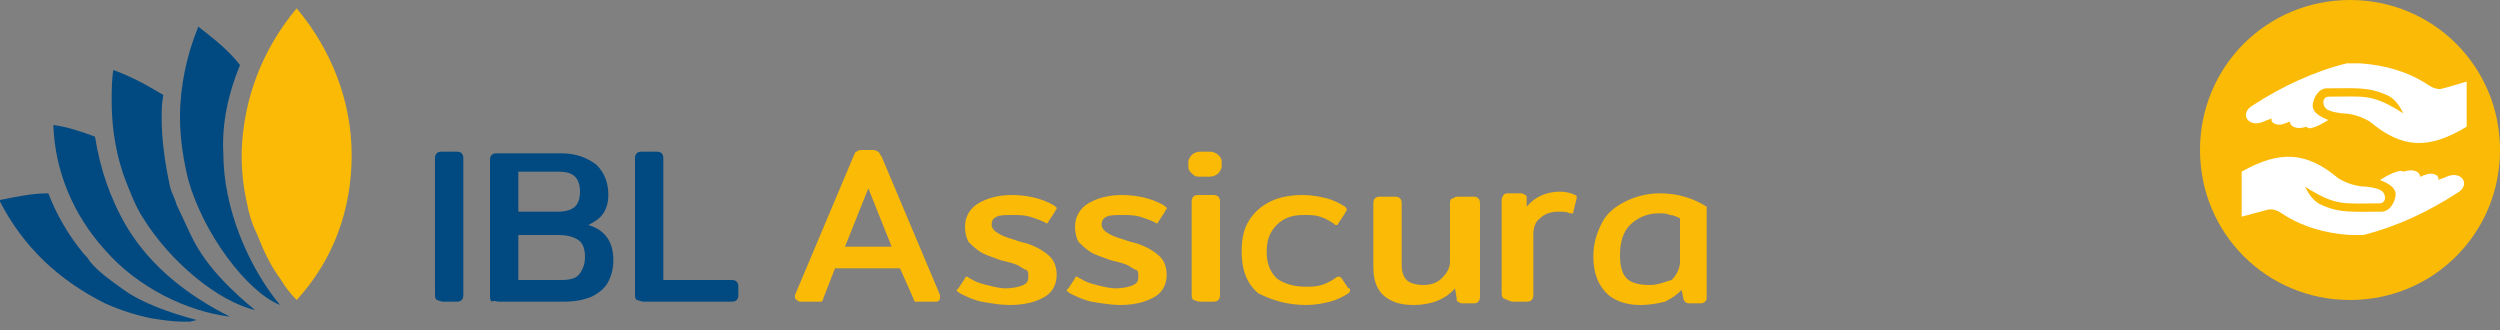 <?xml version="1.0" encoding="utf-8"?>
<!-- Generator: Adobe Illustrator 28.2.0, SVG Export Plug-In . SVG Version: 6.00 Build 0)  -->
<svg version="1.1" id="Livello_1" xmlns="http://www.w3.org/2000/svg" xmlns:xlink="http://www.w3.org/1999/xlink" x="0px" y="0px"
	 viewBox="0 0 150 19.8" style="enable-background:new 0 0 150 19.8;" xml:space="preserve">
<rect x="0" y="0" width="150" height="19.8" fill="#808080" stroke="none"/>
<style type="text/css">
	.st0{fill:#FABA05;}
	.st1{fill:#FFFFFF;}
	.st2{fill:#004981;}
</style>
<path class="st0" d="M150,9c0,5-4,9-9,9s-9-4-9-9c0-5,4-9,9-9l0,0C146,0,150,4,150,9"/>
<path class="st1" d="M139.7,7.2c-0.5-0.2-1.1-0.5-0.9-1.1c0.1-0.4,0.4-0.8,0.8-0.8c1.7,0,2.5-0.1,3.6,0.4c0.5,0.2,0.8,0.7,1,1.1
	c-1.9-1.2-2.3-1-4.5-1c-0.2,0-0.3,0.2-0.3,0.3c0,0.5,0.4,0.6,1.1,0.7c0.6,0,1.2,0.2,1.7,0.5c1.9,1.6,3.5,1.7,5.8,0.3l0-2.7
	c-0.4,0.1-1,0.3-1.4,0.4c-0.3,0.1-0.6,0-0.9-0.2c-1.2-0.8-2.6-1.2-4.1-1.3c-0.3,0-0.5,0-0.8,0c-2,0.5-3.9,1.4-5.6,2.5
	c-0.9,0.5-0.3,1.4,0.6,1c0.2-0.1,0.3-0.1,0.5-0.2c-0.1,0.3,0.4,0.5,0.8,0.3c0.1,0,0.2-0.1,0.3-0.1c0,0.3,0.4,0.5,1,0.3
	C138.5,7.9,139.4,7.4,139.7,7.2"/>
<path class="st1" d="M142.8,10.8c0.5,0.2,1.1,0.5,0.9,1.1c-0.1,0.4-0.4,0.8-0.8,0.8c-1.7,0-2.5,0.1-3.6-0.4c-0.5-0.2-0.8-0.7-1-1.1
	c1.9,1.2,2.3,1,4.5,1c0.2,0,0.3-0.2,0.3-0.3c0-0.5-0.4-0.6-1.1-0.7c-0.6,0-1.2-0.2-1.7-0.5c-1.9-1.6-3.5-1.7-5.8-0.4v2.7
	c0.4-0.1,1.1-0.3,1.5-0.4c0.3-0.1,0.6,0,0.9,0.2c1.2,0.8,2.6,1.2,4.1,1.3c0.3,0,0.5,0,0.8,0c2-0.5,3.9-1.4,5.6-2.5
	c0.9-0.5,0.3-1.4-0.6-1c-0.2,0.1-0.3,0.1-0.5,0.2c0.1-0.3-0.4-0.5-0.8-0.3c-0.1,0-0.2,0.1-0.3,0.1c0-0.3-0.4-0.5-1-0.3
	C144,10.1,143.1,10.6,142.8,10.8"/>
<g>
	<path class="st0" d="M21.1,9.3c0-3.2-1.2-6.3-3.3-8.8C15.7,3,14.6,6,14.5,9.1c0,0.1,0,0.1,0,0.2c0,0,0,0,0,0c0,1,0.1,1.9,0.3,2.8
		c0.1,0.6,0.3,1.3,0.6,1.9c0.4,1,0.8,1.9,1.4,2.7c0.3,0.5,0.6,0.9,1,1.3C20,15.6,21.1,12.6,21.1,9.3C21.1,9.3,21.1,9.3,21.1,9.3
		L21.1,9.3z"/>
	<path class="st2" d="M11.5,14.2c-0.3-0.6-0.6-1.3-0.9-1.9c-0.1-0.4-0.3-0.7-0.4-1.1C9.9,9.8,9.7,8.4,9.7,7.1c0-0.5,0-0.9,0.1-1.4
		C8.8,5.1,7.9,4.6,6.8,4.2C6.7,4.8,6.7,5.5,6.7,6.1C6.7,7.8,7,9.5,7.6,11C7.8,11.5,8,12,8.2,12.4c0.1,0.2,0.2,0.4,0.4,0.7
		c1.6,2.6,4.5,5,6.7,5.5C14.2,17.7,12.4,16.1,11.5,14.2L11.5,14.2z"/>
	<path class="st2" d="M11.8,19.2c-1.5-0.4-3.3-1-4.5-1.9c-0.7-0.5-1.4-1-1.9-1.6c-0.1-0.2-0.3-0.4-0.4-0.5c-0.9-1.1-1.6-2.3-2.1-3.6
		c-1,0-1.9,0.2-2.9,0.4c0,0,0,0.1,0,0.1c1.4,2.7,3.5,4.7,6.3,6.1c0.9,0.4,1.8,0.7,2.8,0.9c0.6,0.1,1.3,0.2,1.9,0.2
		c0.1,0,0.3,0,0.4,0"/>
	<path class="st2" d="M14.4,3.9c-0.7-0.9-1.6-1.6-2.5-2.3c-0.7,1.7-1.1,3.6-1.1,5.4c0,1.3,0.2,2.6,0.5,3.8c0.9,3.2,3.5,6.7,5.5,7.5
		c-1.9-2.3-3.4-5.8-3.4-9.1C13.3,7.4,13.7,5.6,14.4,3.9L14.4,3.9z"/>
	<path class="st2" d="M7.6,13.6c-1-1.7-1.6-3.5-1.9-5.4C4.9,7.9,4,7.6,3.2,7.5c0.1,2.8,1.2,5.4,3.1,7.5c2,2.3,5,3.7,7.5,4
		C11.4,17.8,9.1,16.1,7.6,13.6L7.6,13.6z"/>
	<path class="st0" d="M48,18.1h1.1c0.1,0,0.2,0,0.2,0c0,0,0.1-0.1,0.1-0.2l0.7-1.8H54l0.8,1.8c0,0.1,0.1,0.2,0.1,0.2
		c0,0,0.1,0,0.2,0h1.1c0.1,0,0.2-0.1,0.2-0.2c0-0.1,0-0.1,0-0.2l-3.5-8.3c-0.1-0.1-0.1-0.2-0.2-0.3c-0.1,0-0.1-0.1-0.3-0.1h-0.7
		c-0.1,0-0.2,0-0.3,0.1c-0.1,0-0.1,0.1-0.2,0.3l-3.5,8.3c0,0.1,0,0.1,0,0.2C47.8,18,47.9,18.1,48,18.1L48,18.1L48,18.1z M50.7,14.8
		l1.4-3.5l1.4,3.5H50.7L50.7,14.8z M60.6,18.3c0.9,0,1.6-0.2,2.1-0.5c0.5-0.3,0.7-0.8,0.7-1.3c0-0.4-0.1-0.8-0.4-1.1
		c-0.3-0.3-0.8-0.6-1.4-0.8l-0.4-0.1c-0.6-0.2-1-0.3-1.3-0.5c-0.2-0.1-0.4-0.3-0.4-0.5c0-0.3,0.1-0.4,0.3-0.5c0.2-0.1,0.5-0.1,1-0.1
		c0.3,0,0.6,0,1,0.1c0.3,0.1,0.6,0.2,0.8,0.3c0.1,0,0.1,0.1,0.2,0.1c0,0,0.1,0,0.1-0.1l0.4-0.6c0-0.1,0.1-0.1,0.1-0.2
		c0-0.1-0.1-0.1-0.2-0.2c-0.7-0.4-1.6-0.6-2.5-0.6c-0.8,0-1.5,0.2-2,0.5c-0.5,0.3-0.8,0.8-0.8,1.4c0,0.4,0.1,0.7,0.2,0.9
		c0.2,0.2,0.4,0.4,0.7,0.6c0.3,0.2,0.7,0.3,1.2,0.5l0.4,0.1c0.4,0.1,0.7,0.2,0.8,0.3c0.2,0.1,0.3,0.2,0.4,0.2
		c0.1,0.1,0.1,0.2,0.1,0.4c0,0.3-0.1,0.4-0.3,0.5c-0.2,0.1-0.6,0.2-1.1,0.2c-0.3,0-0.7-0.1-1.1-0.2c-0.4-0.1-0.7-0.2-1-0.4
		c-0.1,0-0.1-0.1-0.2-0.1c0,0-0.1,0-0.1,0.1l-0.4,0.6c0,0-0.1,0.1-0.1,0.1c0,0.1,0.1,0.1,0.2,0.2c0.4,0.2,0.8,0.4,1.3,0.5
		C59.5,18.2,60,18.3,60.6,18.3L60.6,18.3L60.6,18.3z M67.2,18.3c0.9,0,1.6-0.2,2.1-0.5c0.5-0.3,0.7-0.8,0.7-1.3
		c0-0.4-0.1-0.8-0.4-1.1c-0.3-0.3-0.8-0.6-1.4-0.8l-0.4-0.1c-0.6-0.2-1-0.3-1.3-0.5c-0.2-0.1-0.4-0.3-0.4-0.5c0-0.3,0.1-0.4,0.3-0.5
		c0.2-0.1,0.5-0.1,1-0.1c0.3,0,0.6,0,1,0.1c0.3,0.1,0.6,0.2,0.8,0.3c0.1,0,0.1,0.1,0.2,0.1c0,0,0.1,0,0.1-0.1l0.4-0.6
		c0-0.1,0.1-0.1,0.1-0.2c0-0.1-0.1-0.1-0.2-0.2c-0.7-0.4-1.6-0.6-2.5-0.6c-0.8,0-1.5,0.2-2,0.5c-0.5,0.3-0.8,0.8-0.8,1.4
		c0,0.4,0.1,0.7,0.2,0.9c0.2,0.2,0.4,0.4,0.7,0.6c0.3,0.2,0.7,0.3,1.2,0.5l0.4,0.1c0.4,0.1,0.7,0.2,0.8,0.3c0.2,0.1,0.3,0.2,0.4,0.2
		c0.1,0.1,0.1,0.2,0.1,0.4c0,0.3-0.1,0.4-0.3,0.5c-0.2,0.1-0.6,0.2-1.1,0.2c-0.3,0-0.7-0.1-1.1-0.2c-0.4-0.1-0.7-0.2-1-0.4
		c-0.1,0-0.1-0.1-0.2-0.1c0,0-0.1,0-0.1,0.1l-0.4,0.6c0,0-0.1,0.1-0.1,0.1c0,0.1,0.1,0.1,0.2,0.2c0.4,0.2,0.8,0.4,1.3,0.5
		C66.1,18.2,66.7,18.3,67.2,18.3L67.2,18.3L67.2,18.3z M72,10.6h0.6c0.2,0,0.4-0.1,0.5-0.2c0.1-0.1,0.2-0.3,0.2-0.4V9.7
		c0-0.2-0.1-0.3-0.2-0.4c-0.1-0.1-0.3-0.2-0.5-0.2H72c-0.2,0-0.4,0.1-0.5,0.2c-0.1,0.1-0.2,0.3-0.2,0.4V10c0,0.2,0.1,0.3,0.2,0.4
		C71.7,10.6,71.8,10.6,72,10.6L72,10.6L72,10.6z M72,18.1h0.7c0.2,0,0.3,0,0.4-0.1c0.1-0.1,0.1-0.2,0.1-0.4v-5.4
		c0-0.2,0-0.3-0.1-0.4c-0.1-0.1-0.2-0.1-0.4-0.1H72c-0.2,0-0.3,0-0.4,0.1c-0.1,0.1-0.1,0.2-0.1,0.4v5.4c0,0.2,0,0.3,0.1,0.4
		C71.7,18,71.8,18.1,72,18.1L72,18.1L72,18.1z M78.4,18.3c0.5,0,1-0.1,1.4-0.2c0.4-0.1,0.8-0.3,1.1-0.5c0.1-0.1,0.1-0.1,0.1-0.2
		c0-0.1,0-0.1-0.1-0.1l-0.4-0.6c-0.1-0.1-0.1-0.1-0.2-0.1c0,0-0.1,0-0.2,0.1c-0.3,0.2-0.5,0.3-0.8,0.4c-0.3,0.1-0.6,0.1-1,0.1
		c-0.7,0-1.3-0.2-1.7-0.5c-0.4-0.4-0.6-0.9-0.6-1.6c0-0.7,0.2-1.2,0.6-1.6c0.4-0.4,0.9-0.6,1.6-0.6c0.4,0,0.7,0,1,0.1
		c0.3,0.1,0.5,0.2,0.8,0.4c0.1,0.1,0.1,0.1,0.2,0.1c0,0,0.1,0,0.1-0.1l0.4-0.6c0-0.1,0.1-0.1,0.1-0.2c0-0.1,0-0.1-0.1-0.2
		c-0.3-0.2-0.7-0.4-1.1-0.5c-0.4-0.1-0.9-0.2-1.4-0.2c-0.7,0-1.4,0.1-2,0.4c-0.6,0.3-1,0.7-1.3,1.2c-0.3,0.5-0.4,1.1-0.4,1.8
		c0,1.1,0.3,1.9,1,2.5C76.3,18,77.2,18.3,78.4,18.3L78.4,18.3L78.4,18.3z M84.8,18.3c1,0,1.9-0.3,2.5-1l0.1,0.6c0,0.1,0,0.2,0.1,0.2
		c0,0,0.1,0.1,0.2,0.1h0.7c0.1,0,0.2,0,0.3-0.1c0,0,0.1-0.1,0.1-0.3v-5.5c0-0.2,0-0.3-0.1-0.4c-0.1-0.1-0.2-0.1-0.4-0.1h-0.7
		c-0.2,0-0.3,0-0.4,0.1C87,11.9,87,12.1,87,12.2v3.5c0,0.4-0.2,0.7-0.5,1c-0.3,0.3-0.7,0.4-1.1,0.4c-0.4,0-0.8-0.1-1-0.3
		c-0.2-0.2-0.3-0.5-0.3-0.9v-3.6c0-0.2,0-0.3-0.1-0.4c-0.1-0.1-0.2-0.1-0.4-0.1h-0.7c-0.2,0-0.3,0-0.4,0.1c-0.1,0.1-0.1,0.2-0.1,0.4
		v3.7c0,0.8,0.2,1.4,0.7,1.8C83.5,18.1,84,18.3,84.8,18.3L84.8,18.3L84.8,18.3z M90.8,18.1h0.7c0.2,0,0.3,0,0.4-0.1
		c0.1-0.1,0.1-0.2,0.1-0.4v-3.5c0-0.4,0.1-0.8,0.4-1c0.3-0.3,0.7-0.4,1.1-0.4c0.3,0,0.5,0,0.7,0.1l0.1,0c0.1,0,0.1,0,0.1-0.1
		l0.2-0.8c0-0.1,0-0.1,0-0.1c0,0,0-0.1-0.1-0.1c-0.2-0.1-0.5-0.2-0.9-0.2c-0.8,0-1.5,0.3-2,0.9l0-0.5c0-0.1,0-0.2-0.1-0.2
		c0,0-0.1-0.1-0.2-0.1h-0.8c-0.1,0-0.2,0-0.3,0.1c0,0.1-0.1,0.1-0.1,0.3v5.5c0,0.2,0,0.3,0.1,0.4C90.5,18,90.6,18.1,90.8,18.1
		L90.8,18.1L90.8,18.1z M98.4,18.3c0.6,0,1.1-0.1,1.5-0.2c0.4-0.2,0.7-0.4,1-0.7l0.1,0.5c0,0.1,0.1,0.2,0.1,0.2c0,0,0.1,0.1,0.2,0.1
		h0.7c0.1,0,0.2,0,0.3-0.1c0.1-0.1,0.1-0.1,0.1-0.3v-5.4c-0.8-0.5-1.7-0.8-2.8-0.8c-0.8,0-1.5,0.2-2.1,0.5c-0.6,0.3-1.1,0.7-1.4,1.3
		c-0.3,0.6-0.5,1.2-0.5,2c0,1,0.3,1.7,0.8,2.2C96.8,18,97.5,18.3,98.4,18.3L98.4,18.3L98.4,18.3z M99,17.1c-0.6,0-1.1-0.1-1.4-0.4
		c-0.3-0.3-0.4-0.8-0.4-1.4c0-0.8,0.2-1.4,0.6-1.8c0.4-0.4,1-0.7,1.7-0.7c0.3,0,0.5,0,0.7,0.1c0.2,0,0.4,0.1,0.6,0.2v2.6
		c0,0.4-0.2,0.8-0.5,1.1C99.9,16.9,99.5,17.1,99,17.1L99,17.1L99,17.1z"/>
	<path class="st2" d="M26.6,18.1h0.7c0.2,0,0.3,0,0.4-0.1c0.1-0.1,0.1-0.2,0.1-0.4v-8c0-0.2,0-0.3-0.1-0.4c-0.1-0.1-0.2-0.1-0.4-0.1
		h-0.7c-0.2,0-0.3,0-0.4,0.1c-0.1,0.1-0.1,0.2-0.1,0.4v8c0,0.2,0,0.3,0.1,0.4C26.3,18,26.4,18.1,26.6,18.1L26.6,18.1L26.6,18.1z
		 M29.9,18.1h3.9c0.7,0,1.2-0.1,1.7-0.3c0.4-0.2,0.8-0.5,1-0.9c0.2-0.4,0.3-0.8,0.3-1.3c0-1.1-0.5-1.8-1.5-2.1
		c0.4-0.2,0.7-0.4,0.9-0.7c0.2-0.3,0.3-0.7,0.3-1.1c0-0.7-0.2-1.3-0.7-1.8c-0.5-0.4-1.2-0.7-2.1-0.7h-3.8c-0.2,0-0.3,0-0.4,0.1
		c-0.1,0.1-0.1,0.2-0.1,0.4v8c0,0.2,0,0.3,0.1,0.4C29.6,18,29.8,18.1,29.9,18.1L29.9,18.1L29.9,18.1z M31.1,12.8v-2.5h2.4
		c0.5,0,0.8,0.1,1,0.3c0.2,0.2,0.3,0.5,0.3,0.9c0,0.4-0.1,0.7-0.3,0.9c-0.2,0.2-0.6,0.3-1,0.3H31.1L31.1,12.8z M31.1,16.8v-2.7h2.4
		c0.5,0,0.9,0.1,1.2,0.3c0.3,0.2,0.4,0.6,0.4,1c0,0.4-0.1,0.7-0.3,1c-0.2,0.3-0.6,0.4-1.1,0.4H31.1L31.1,16.8z M38.6,18.1h5.2
		c0.2,0,0.3,0,0.4-0.1c0.1-0.1,0.1-0.2,0.1-0.3v-0.4c0-0.2,0-0.3-0.1-0.4c-0.1-0.1-0.2-0.1-0.4-0.1h-4V9.6c0-0.2,0-0.3-0.1-0.4
		c-0.1-0.1-0.2-0.1-0.4-0.1h-0.7c-0.2,0-0.3,0-0.4,0.1c-0.1,0.1-0.1,0.2-0.1,0.4v8c0,0.2,0,0.3,0.1,0.4C38.3,18,38.5,18.1,38.6,18.1
		L38.6,18.1L38.6,18.1z"/>
</g>
</svg>
